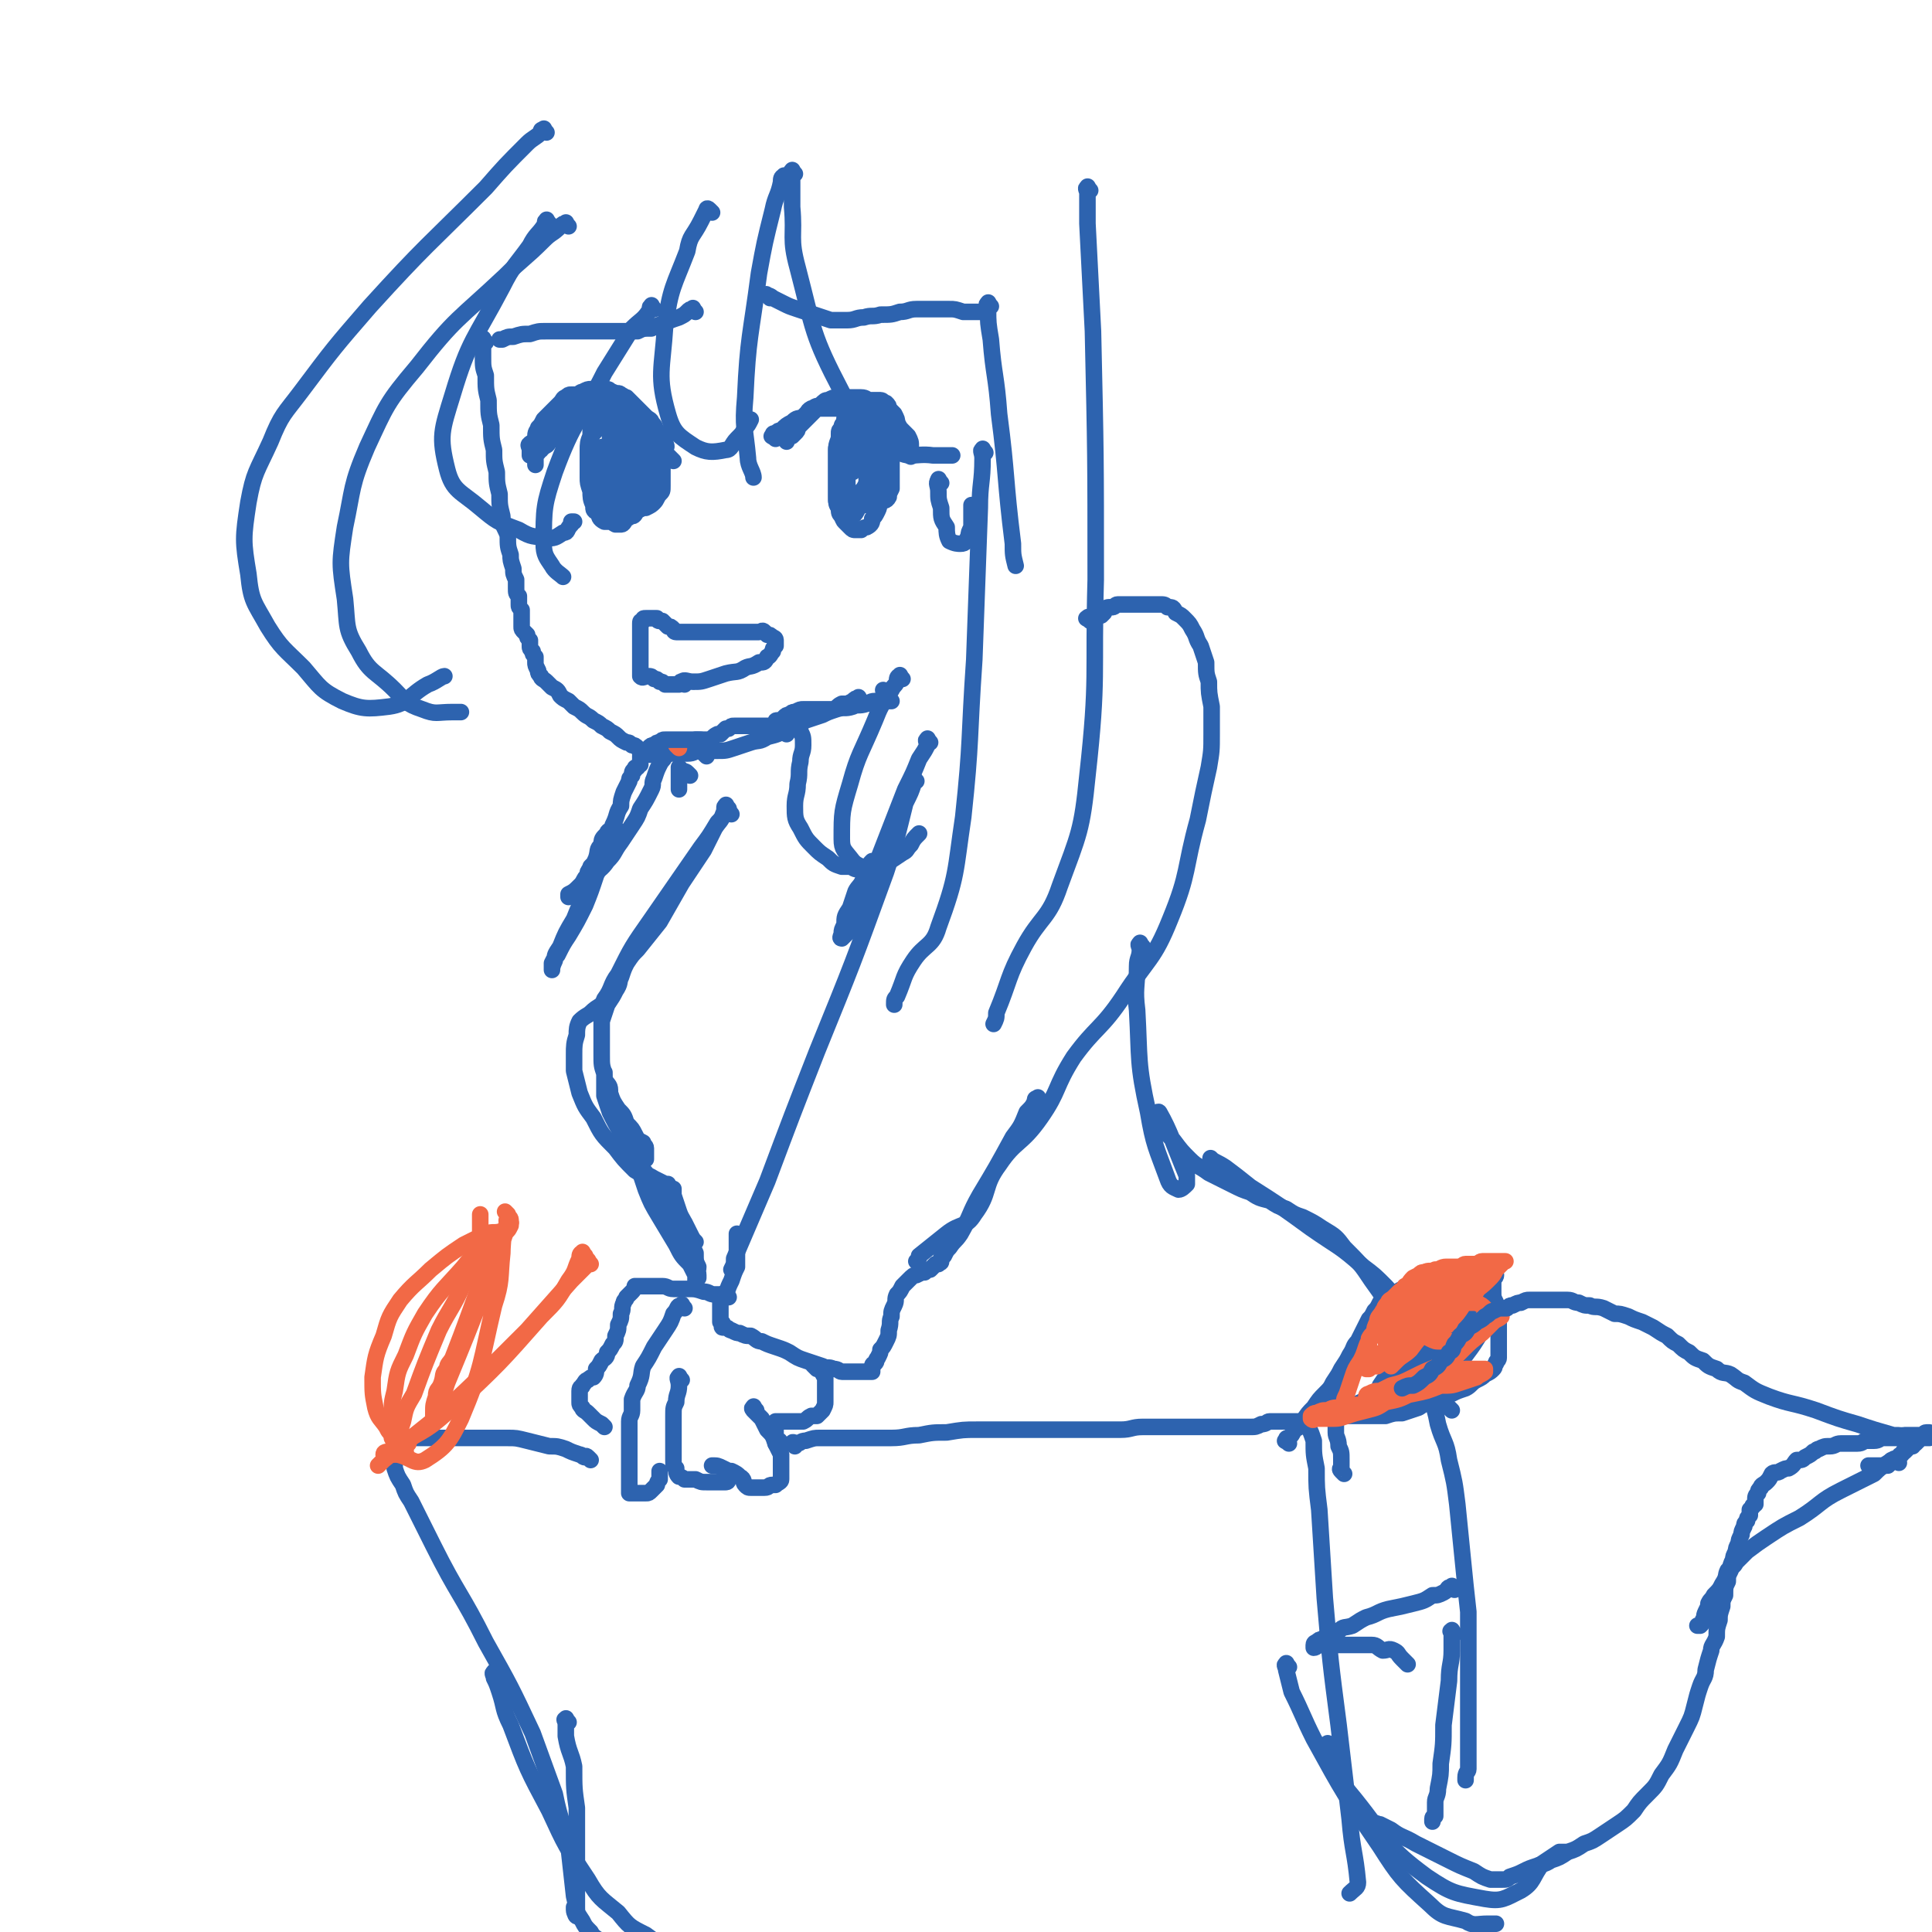 <svg viewBox='0 0 700 700' version='1.1' xmlns='http://www.w3.org/2000/svg' xmlns:xlink='http://www.w3.org/1999/xlink'><g fill='none' stroke='#2D63AF' stroke-width='6' stroke-linecap='round' stroke-linejoin='round'><path d='M244,167c-1,-1 -1,-1 -1,-1 -1,-1 -1,-1 -1,-1 -1,-1 -1,-1 -2,-3 -1,-2 -1,-1 -3,-3 -3,-3 -3,-3 -5,-5 -2,-2 -2,-2 -4,-4 -2,-1 -2,-1 -4,-3 -1,-1 0,-1 -2,-2 0,0 0,-1 -2,-1 0,0 -1,0 -2,0 -1,0 -1,0 -2,0 -1,0 -1,-1 -2,-1 0,0 -1,0 -1,0 -1,0 -1,0 -1,0 -1,0 -1,0 -1,0 -1,0 -1,0 -2,0 -1,0 -1,0 -2,0 -1,0 -1,0 -2,1 -1,0 -1,1 -2,2 -1,1 -1,1 -2,2 -1,1 -1,1 -2,2 -1,1 -1,1 -2,2 -1,2 -1,2 -2,3 0,1 -1,1 -1,3 0,1 0,1 0,2 0,1 0,1 -1,2 0,0 -1,0 -1,1 0,0 0,0 0,1 0,0 0,0 0,0 0,1 0,1 0,1 0,0 0,0 0,-1 0,0 0,0 0,-1 0,-1 -1,-2 0,-2 0,-1 1,0 2,0 0,0 0,-2 0,-1 0,0 0,1 0,2 0,1 0,1 0,2 0,1 0,1 0,2 0,0 0,0 0,1 0,0 0,0 0,1 0,0 0,1 0,0 0,0 0,0 0,-1 0,-1 0,-1 0,-1 0,-1 0,-1 1,-2 0,-1 0,-1 2,-2 1,-1 1,0 2,-2 2,-1 2,-1 3,-3 2,-1 2,-1 3,-3 2,-1 2,-1 3,-3 2,-1 2,-1 3,-2 2,-1 2,-1 3,-2 2,0 2,0 3,0 2,0 2,0 3,0 2,0 2,0 3,0 1,0 1,0 3,1 1,0 1,0 2,1 1,1 1,1 2,2 2,1 2,0 3,2 2,1 1,1 3,2 1,1 1,1 2,3 0,1 0,1 1,2 0,0 0,0 1,1 0,0 0,0 1,1 0,0 0,1 0,0 1,0 0,-1 0,-2 -1,-1 -1,0 -1,-1 -1,-1 -1,-2 -2,-3 -1,-1 0,-1 -2,-3 0,-1 -1,-1 -2,-2 -1,-1 -1,-1 -3,-3 -1,-1 -1,-1 -2,-2 -1,-1 -1,-1 -2,-2 -1,0 0,0 -2,-1 -1,-1 -1,0 -3,-1 -1,0 -1,-1 -2,-1 -1,0 -1,0 -2,0 -1,0 -1,0 -2,0 -1,0 -1,0 -2,0 -1,0 -1,0 -3,1 -1,0 -1,1 -3,2 -1,1 -1,2 -2,3 -1,2 -1,2 -2,3 -1,2 -1,2 -2,3 -1,2 0,2 -2,3 0,1 -1,1 -2,3 0,1 0,1 -1,2 0,0 -1,0 -1,1 0,0 0,0 0,1 0,0 0,-1 -1,-1 '/><path d='M252,113c-1,-1 -1,-2 -1,-1 -1,0 -1,0 -2,1 -1,1 -1,1 -3,2 -3,1 -3,1 -5,2 -3,1 -3,1 -5,2 -3,0 -3,0 -5,1 -2,0 -2,0 -4,0 -3,0 -3,0 -5,0 -3,0 -3,0 -6,0 -2,0 -2,0 -5,0 -2,0 -2,0 -4,0 -2,0 -2,0 -4,0 -3,0 -3,0 -5,0 -3,0 -3,0 -6,1 -3,0 -3,0 -6,1 -2,0 -2,0 -4,1 -1,0 -1,0 -1,0 '/><path d='M228,155c-1,-1 -1,-2 -1,-1 -1,0 -1,1 -1,2 0,1 -1,1 -1,3 0,3 0,3 0,6 0,3 0,3 0,7 0,3 0,3 1,6 0,2 0,2 1,4 0,2 0,2 1,3 0,0 0,0 1,0 0,0 0,-1 1,-2 0,-1 0,-1 1,-3 0,-2 0,-2 1,-4 0,-3 0,-3 0,-5 0,-3 0,-3 -1,-5 0,-2 -1,-2 -1,-4 0,-2 0,-2 0,-4 0,-1 0,-1 -1,-2 -1,-1 -1,-1 -1,-1 -1,-1 -1,0 -2,0 -1,0 -1,0 -2,1 0,0 0,1 -1,2 -1,1 -1,1 -1,2 -1,2 -1,2 -1,5 0,3 0,3 0,6 0,2 0,2 0,5 0,3 0,3 0,6 0,2 0,2 0,5 0,1 0,2 2,3 0,0 1,0 2,0 1,0 1,-1 2,-2 2,-1 1,-1 3,-3 1,-1 1,-1 2,-3 0,-2 0,-2 1,-4 0,-3 0,-3 0,-5 0,-3 -1,-3 -1,-6 -1,-3 0,-3 -1,-6 -1,-2 -1,-2 -2,-4 0,-2 0,-2 -2,-4 0,0 -1,0 -2,0 -1,0 -1,0 -2,1 -1,1 0,1 -1,2 -1,2 -1,2 -1,4 0,2 0,2 0,5 0,2 0,2 0,5 0,3 0,3 0,6 0,2 0,3 1,5 0,2 0,2 2,3 1,2 1,2 2,3 1,0 2,0 3,0 1,0 1,-1 2,-2 1,-1 1,-1 2,-3 0,-1 0,-1 1,-3 0,-2 0,-2 1,-4 0,-2 0,-2 0,-4 0,-2 0,-2 0,-4 0,-2 0,-2 0,-4 0,-1 0,-1 0,-3 0,-1 0,-1 0,-2 0,-1 0,-1 0,-1 0,-1 0,-1 0,-1 0,1 0,1 1,2 0,1 0,1 1,2 0,1 0,1 1,2 0,1 0,1 1,2 0,2 0,2 1,3 0,2 0,2 0,3 0,2 0,2 0,3 0,2 0,2 0,3 0,2 0,2 -1,3 -1,1 -1,2 -2,3 -1,1 -1,1 -3,2 -1,0 -1,0 -3,1 -1,0 -1,0 -3,0 -1,0 -1,0 -2,0 -1,0 -1,0 -1,0 -1,0 -1,-1 -1,-1 -1,-1 -1,-1 -1,-3 -1,-1 -1,-1 -1,-3 0,-1 0,-1 0,-3 0,-1 0,-1 0,-3 0,-2 0,-2 0,-4 0,-2 0,-2 0,-4 0,-2 0,-2 0,-4 0,-2 0,-2 0,-4 0,-1 0,-1 0,-2 0,-2 0,-2 0,-3 0,-1 0,-1 0,-2 0,-1 -1,-1 -1,-1 -1,-1 -1,0 -1,0 -1,0 -1,0 -2,1 0,0 0,0 -1,0 -1,2 -1,2 -2,3 0,2 -1,2 -1,4 0,2 0,2 0,4 0,2 0,2 0,4 0,2 0,2 0,4 0,2 0,2 1,3 0,2 0,2 1,3 0,1 1,1 2,2 1,0 1,0 2,1 1,0 1,0 2,0 0,0 0,-1 1,-2 0,-1 0,-1 1,-3 0,-1 0,-1 0,-3 0,-3 0,-3 0,-5 0,-3 0,-3 0,-5 0,-2 0,-2 -1,-4 0,-2 0,-2 -1,-4 -1,-1 -1,-2 -1,-1 -1,0 -1,1 -2,2 0,1 -1,0 -1,1 -2,3 -2,3 -4,5 -1,2 -1,3 -1,5 0,2 0,2 0,5 0,2 0,2 0,5 0,2 0,2 1,5 0,2 0,3 1,5 0,2 0,2 2,3 1,1 1,1 2,2 1,0 2,0 3,-1 1,-1 1,-1 2,-3 2,-1 2,-1 3,-3 0,-2 0,-2 1,-4 0,-2 0,-2 0,-4 0,-2 0,-2 0,-5 0,-2 0,-2 0,-4 0,-2 -1,-2 -2,-3 0,0 -1,0 -2,0 -1,0 -1,0 -2,0 -1,1 -1,1 -2,2 -1,2 -1,2 -3,4 -1,2 -1,2 -2,4 0,2 0,2 0,5 0,2 0,2 1,5 0,2 0,2 1,5 0,1 0,2 2,3 1,0 1,0 2,0 2,0 2,-1 3,-2 2,-1 2,-1 3,-3 2,-1 2,-1 3,-3 1,-3 0,-3 1,-5 0,-3 0,-3 0,-5 0,-2 0,-2 0,-4 0,-1 0,-1 -1,-2 -1,0 -1,0 -2,0 -1,0 -1,0 -2,1 -1,0 -1,0 -1,2 0,1 0,1 0,2 0,2 0,2 0,3 0,2 0,2 0,3 0,1 0,1 0,2 0,0 1,0 1,0 0,0 0,-1 0,-2 0,-1 0,-1 0,-3 0,-1 0,-2 -1,-3 -1,-2 -1,-2 -3,-4 -2,-2 -2,-2 -4,-4 0,0 0,0 0,0 '/><path d='M176,124c-1,-1 -1,-2 -1,-1 -1,0 0,1 0,2 0,2 0,2 0,4 0,4 0,4 1,7 0,5 0,5 1,9 0,5 0,5 1,9 0,5 0,5 1,9 0,4 0,4 1,8 0,4 0,4 1,8 0,4 0,4 1,8 0,4 1,4 2,7 0,4 0,4 1,7 0,2 0,2 1,5 0,2 0,2 1,4 0,2 0,2 0,3 0,2 0,2 1,3 0,1 0,1 0,3 0,1 0,1 1,2 0,1 0,1 0,2 0,1 0,1 0,2 0,1 0,1 0,2 0,1 0,1 1,2 0,0 0,0 1,1 0,1 0,1 1,2 0,1 0,1 0,2 0,1 0,1 1,2 0,1 0,1 1,2 0,1 0,1 0,2 0,1 0,1 1,3 0,1 0,1 1,2 0,1 1,1 2,2 1,1 1,1 2,2 2,1 2,1 3,3 1,1 1,1 3,2 1,1 1,1 2,2 2,1 2,1 3,2 2,2 2,1 4,3 2,1 2,1 3,2 2,1 2,1 3,2 2,1 2,1 3,2 1,1 1,1 3,2 1,0 1,0 2,1 1,0 1,0 2,1 0,0 0,0 1,1 0,0 0,0 1,0 0,0 0,0 0,0 1,0 1,0 2,1 0,0 0,0 0,0 1,1 1,0 2,0 0,0 0,0 1,0 1,0 1,0 2,0 1,0 1,0 2,0 1,0 1,0 3,0 2,0 2,0 4,0 3,0 2,-1 5,-1 3,0 3,0 6,0 3,0 3,0 6,-1 3,-1 3,-1 6,-2 3,-1 3,0 6,-2 4,-1 4,-1 7,-3 4,-1 3,-1 7,-3 3,-1 3,-1 6,-2 2,-1 2,-1 5,-2 3,-1 3,0 6,-1 2,-1 2,0 5,-1 1,0 1,-1 3,-1 2,0 2,0 3,0 1,0 2,0 3,0 0,0 -1,-1 -2,-2 0,-1 0,-1 -1,-2 0,0 0,0 0,0 '/><path d='M248,248c-1,-1 -2,-1 -1,-1 1,-1 2,0 4,0 3,0 3,0 6,-1 3,-1 3,-1 6,-2 4,-1 4,0 7,-2 2,-1 2,0 5,-2 2,0 2,0 3,-2 1,0 1,-1 2,-2 0,-1 0,-1 1,-2 0,-1 0,-1 0,-1 0,-1 0,-1 0,-1 0,-1 -1,-1 -1,-1 -1,-1 -1,-1 -2,-1 -1,-1 -1,-1 -1,-1 -1,-1 -1,0 -2,0 -1,0 -1,0 -1,0 -1,0 -1,0 -2,0 -1,0 -1,0 -2,0 -1,0 -1,0 -2,0 -1,0 -1,0 -3,0 -1,0 -1,0 -2,0 -1,0 -1,0 -3,0 -1,0 -1,0 -2,0 -1,0 -1,0 -3,0 -1,0 -1,0 -2,0 -1,0 -1,0 -2,0 -1,0 -1,0 -1,0 -1,0 -1,0 -1,0 -1,0 -1,0 -2,0 -1,0 -1,0 -1,0 -1,0 -1,0 -1,0 -1,0 -1,-1 -1,-1 -1,-1 -1,-1 -2,-1 -1,-1 -1,-1 -1,-1 -1,-1 -1,-1 -1,-1 -1,0 -1,0 -1,0 -1,0 -1,-1 -1,-1 -1,0 -1,0 -1,0 -1,0 -1,0 -1,0 -1,0 -1,0 -1,0 -1,0 -1,0 -1,0 -1,0 -1,0 -1,1 -1,0 -1,0 -1,1 0,0 0,0 0,1 0,1 0,1 0,2 0,1 0,1 0,2 0,2 0,2 0,3 0,1 0,1 0,3 0,1 0,1 0,2 0,1 0,1 0,2 0,0 0,0 0,1 0,0 0,0 0,1 0,0 0,0 0,1 0,0 0,0 0,1 0,0 0,0 0,0 1,1 1,0 3,0 1,0 1,0 2,1 1,0 1,0 2,1 1,0 1,0 2,1 1,0 1,0 2,0 1,0 1,0 3,0 0,0 0,0 0,0 '/><path d='M281,159c-1,-1 -2,-1 -1,-1 0,-1 0,-1 1,-1 1,-1 1,-1 2,-1 2,-2 2,-2 4,-3 2,-2 2,-1 4,-2 2,-1 1,-2 3,-3 1,0 2,0 3,0 2,0 2,0 3,0 2,0 2,0 3,0 2,0 2,0 4,0 2,0 2,0 3,0 2,0 2,0 3,1 2,0 2,0 3,1 2,0 2,0 3,1 2,0 2,1 3,2 1,1 1,1 2,2 0,1 0,1 1,2 0,0 0,0 1,1 0,0 0,0 1,1 0,0 0,0 1,0 0,0 0,0 0,0 1,0 0,-1 0,-1 -1,-1 -1,-1 -1,-1 -1,-1 -1,-1 -1,-2 -1,-1 -1,-1 -2,-2 -1,-1 -1,-1 -2,-2 -1,-1 -1,-1 -2,-2 -1,-1 0,-1 -2,-2 -1,-1 -1,-1 -3,-2 -1,0 -1,-1 -3,-1 -1,0 -1,0 -3,0 -1,0 -1,0 -3,0 -1,0 -1,0 -3,0 -1,0 -1,0 -3,1 -1,0 -1,0 -3,2 -1,0 -1,1 -2,2 -1,1 -1,1 -2,2 -1,1 -1,1 -2,2 -1,1 -1,1 -2,2 0,1 0,1 -1,2 0,0 0,0 -1,1 -1,0 -1,0 -1,0 -1,0 -1,0 -1,1 0,0 0,1 0,1 0,-1 0,-1 0,-2 0,-1 0,-1 0,-1 0,-1 0,-1 1,-1 1,-1 1,-1 2,-2 1,-1 1,-1 2,-2 1,-1 1,-1 2,-2 1,-1 1,-1 2,-2 1,0 1,-1 3,-1 0,0 1,0 2,0 1,0 1,0 2,0 2,0 2,-1 3,-1 1,0 1,0 3,0 1,0 1,0 2,0 1,0 1,0 2,0 2,0 2,0 3,0 1,0 1,0 2,0 1,0 1,0 2,1 1,0 1,1 2,2 1,1 1,1 2,2 1,1 1,1 2,2 1,1 1,0 2,2 0,1 0,1 1,2 0,2 0,2 0,3 0,1 0,2 1,3 0,0 0,0 1,1 0,0 0,0 1,1 0,0 0,1 0,0 1,0 0,0 0,-1 0,-1 0,-1 0,-1 0,-1 0,-1 0,-1 0,-2 0,-2 -1,-4 -1,-1 -1,-1 -2,-2 -1,-1 -1,-1 -2,-3 0,-1 0,-1 -1,-3 -1,-1 -1,-1 -2,-2 0,-1 0,-1 -1,-2 -1,0 -1,-1 -2,-1 0,0 -1,0 -1,0 -1,0 -1,0 -1,0 -1,0 -1,0 -2,0 -1,0 -1,0 -1,0 -1,0 -1,0 -2,0 -1,0 -1,0 -2,0 0,0 0,0 -1,1 -1,0 -1,1 -1,2 -1,1 -1,1 -1,2 -1,1 -1,1 -1,3 -1,1 -1,1 -1,3 0,2 0,2 0,4 0,2 -1,2 -1,4 0,2 0,2 0,4 0,2 0,2 0,4 0,2 0,2 0,3 0,2 0,2 1,3 0,1 0,1 1,2 1,1 1,2 3,3 1,0 1,0 2,0 2,0 2,0 3,0 1,0 1,0 3,0 1,0 1,0 2,-1 1,-1 2,0 3,-2 0,-1 0,-1 1,-3 0,-1 0,-1 0,-3 0,-1 0,-1 0,-3 0,-1 0,-1 0,-3 0,-1 0,-1 0,-3 0,-2 0,-2 0,-4 0,-1 -1,-1 -1,-2 -1,-1 -1,-1 -1,-3 -1,-1 -1,-1 -2,-2 -1,-1 0,-1 -1,-2 -1,-1 -1,-1 -1,-1 -1,-1 -1,-1 -1,-1 -1,0 -1,0 -2,0 -1,0 -1,0 -2,0 -1,0 -1,0 -2,1 -1,1 -1,1 -2,2 0,2 0,2 -1,3 -1,2 -1,2 -1,4 -1,3 -1,3 -1,5 0,2 0,2 0,4 0,2 0,2 0,4 0,2 0,2 0,3 0,1 0,2 0,3 1,1 1,1 3,3 0,0 1,0 2,1 1,0 1,0 2,0 1,0 1,-1 2,-2 2,-1 2,-1 3,-3 1,-3 0,-3 1,-6 0,-3 0,-3 0,-6 0,-3 0,-3 0,-6 0,-3 0,-3 0,-5 0,-2 0,-2 -1,-4 -1,-1 -1,-1 -2,-2 -1,0 -1,0 -3,0 -1,0 -1,1 -3,2 -1,1 -2,1 -3,2 -1,2 -1,3 -2,5 0,2 -1,2 -1,5 0,3 0,3 0,6 0,3 0,3 0,6 0,3 0,3 0,6 0,1 0,2 1,3 0,2 0,2 1,3 0,1 1,1 2,1 1,0 1,0 2,-1 1,-1 1,-1 2,-3 1,-2 1,-2 2,-4 0,-3 0,-3 1,-5 0,-3 0,-3 0,-5 0,-3 0,-3 0,-5 0,-2 0,-2 0,-4 0,-2 0,-2 -1,-4 0,0 -1,0 -1,0 -1,0 -1,1 -2,2 0,1 -1,1 -1,2 -1,2 -1,2 -1,4 -1,2 -1,2 -1,4 0,2 0,2 0,4 0,2 0,2 0,3 0,1 0,2 1,3 0,0 1,0 2,0 1,0 1,0 2,-1 1,-1 1,-1 2,-3 1,-2 1,-2 2,-4 0,-2 0,-2 1,-4 0,-2 0,-2 0,-4 0,-1 -1,-1 -1,-1 -1,-1 -1,0 -1,0 -1,1 -1,1 -1,2 0,1 -1,0 -1,2 0,1 0,1 0,3 0,2 0,2 1,3 0,1 0,2 1,2 1,1 1,1 2,1 2,0 2,0 3,-1 0,-1 0,-2 0,-3 0,-3 0,-3 -1,-6 0,-2 -1,-2 -1,-4 0,-1 0,-1 0,-1 '/><path d='M318,157c-1,-1 -2,-2 -1,-1 0,1 1,1 2,3 0,2 0,2 1,3 0,2 0,2 0,4 0,2 0,2 0,4 0,2 0,2 0,4 0,2 0,2 0,3 0,2 -1,2 -1,4 -1,2 0,2 -1,4 -1,2 -1,2 -2,3 0,1 0,2 -2,3 0,0 -1,0 -2,1 -1,0 -1,0 -2,0 -1,0 -1,0 -2,-1 -1,-1 -1,-1 -2,-2 -1,-1 0,-1 -1,-3 -1,-1 -1,-1 -1,-3 -1,-1 -1,-1 -1,-3 0,-1 0,-1 0,-3 0,-2 0,-2 0,-4 0,-1 0,-1 0,-3 0,-1 0,-1 0,-3 0,-2 0,-2 0,-4 0,-1 0,-1 1,-3 0,-1 0,-1 0,-3 0,-1 0,-1 1,-2 0,-1 0,-1 1,-2 0,0 0,-1 0,-1 0,-1 1,0 1,0 0,0 0,1 0,1 0,2 -1,2 -1,3 0,2 0,2 0,4 0,2 0,2 0,3 0,2 0,2 0,3 0,2 0,2 1,3 0,1 0,1 1,2 0,0 1,0 1,0 0,0 0,-1 0,-1 0,-2 0,-2 0,-3 0,-3 0,-3 -1,-6 0,-2 -1,-2 -1,-4 0,-1 0,-1 0,-1 '/><path d='M279,108c-1,-1 -2,-2 -1,-1 0,0 1,0 2,1 2,1 2,1 4,2 2,1 2,1 5,2 3,1 3,1 6,2 3,1 3,1 6,2 3,0 3,0 6,0 3,0 3,-1 6,-1 3,-1 3,0 6,-1 4,0 4,0 7,-1 3,0 3,-1 6,-1 3,0 3,0 6,0 3,0 3,0 6,0 2,0 2,0 5,1 2,0 2,0 4,0 2,0 2,0 3,0 1,0 1,0 1,0 '/><path d='M341,175c-1,-1 -1,-2 -1,-1 -1,1 0,2 0,4 0,3 0,3 1,6 0,4 0,4 2,7 0,2 0,3 1,5 2,1 3,1 4,1 2,0 2,-1 3,-3 0,-1 0,-1 1,-3 0,-2 0,-2 0,-4 0,-2 0,-2 0,-4 0,0 0,0 0,0 '/><path d='M258,77c-1,-1 -1,-1 -1,-1 -1,-1 -1,0 -1,0 -1,2 -1,2 -2,4 -3,6 -4,5 -5,11 -5,13 -6,13 -8,27 -1,16 -3,18 1,32 2,7 4,8 10,12 4,2 6,2 11,1 2,0 2,-2 4,-4 2,-2 2,-2 3,-4 1,-1 1,-1 2,-3 0,0 0,0 0,0 '/><path d='M285,65c-1,-1 -1,-2 -1,-1 -1,0 -1,1 -1,2 -1,5 -2,5 -3,10 -3,12 -3,12 -5,23 -3,23 -4,23 -5,45 -1,11 0,11 1,22 0,3 2,5 2,7 '/><path d='M288,63c-1,-1 -1,-2 -1,-1 -1,0 0,1 0,2 0,5 0,5 0,11 1,11 -1,11 2,22 6,23 5,24 16,45 6,12 7,13 18,20 6,5 8,2 15,3 3,0 6,0 7,0 '/><path d='M359,111c-1,-1 -1,-2 -1,-1 -1,0 0,1 0,2 0,5 0,5 1,11 1,13 2,13 3,27 3,23 2,23 5,47 0,4 0,4 1,8 '/><path d='M395,69c-1,-1 -1,-2 -1,-1 -1,0 0,1 0,2 0,6 0,6 0,11 1,19 1,19 2,39 1,45 1,45 1,90 -1,35 1,35 -3,71 -2,20 -3,21 -10,40 -4,12 -7,11 -13,22 -6,11 -5,12 -10,24 0,2 0,2 -1,4 '/><path d='M357,164c-1,-1 -1,-2 -1,-1 -1,0 0,1 0,3 0,9 -1,9 -1,18 -1,28 -1,28 -2,55 -2,29 -1,29 -4,57 -3,20 -2,21 -9,40 -2,7 -5,6 -9,12 -4,6 -3,6 -6,13 -1,1 -1,1 -1,3 '/><path d='M198,48c-1,-1 -1,-2 -1,-1 -1,0 -1,0 -1,1 -2,2 -3,2 -5,4 -8,8 -8,8 -15,16 -21,21 -22,21 -42,43 -13,15 -13,15 -25,31 -6,8 -7,8 -11,18 -5,11 -6,11 -8,22 -2,13 -2,14 0,26 1,10 2,10 7,19 5,8 6,8 13,15 6,7 6,8 14,12 7,3 9,3 17,2 7,-1 7,-4 14,-8 3,-1 5,-3 6,-3 '/><path d='M206,82c-1,-1 -1,-2 -1,-1 -1,0 -1,0 -2,1 -3,3 -3,2 -6,5 -7,7 -8,7 -14,13 -17,16 -18,15 -32,33 -11,13 -11,14 -18,29 -6,14 -5,15 -8,29 -2,13 -2,13 0,26 1,10 0,11 5,19 4,8 6,7 13,14 4,4 4,5 10,7 5,2 5,1 11,1 1,0 1,0 3,0 0,0 0,0 0,0 '/><path d='M199,81c-1,-1 -1,-2 -1,-1 -1,0 0,1 -1,2 -2,3 -3,3 -5,7 -5,7 -6,7 -10,15 -10,19 -12,19 -18,39 -4,13 -5,15 -2,27 2,8 5,8 12,14 6,5 6,5 14,8 5,3 5,2 10,3 3,0 3,0 6,-2 2,0 1,-1 3,-3 0,0 0,0 0,-1 1,0 1,0 1,0 '/><path d='M237,112c-1,-1 -1,-2 -1,-1 -1,0 0,1 -1,2 -2,3 -3,3 -6,6 -5,8 -5,8 -10,16 -9,18 -11,17 -18,36 -4,12 -4,13 -4,26 0,4 1,5 3,8 1,2 3,3 4,4 '/><path d='M395,225c-1,-1 -2,-1 -1,-1 0,-1 1,0 2,0 0,0 0,-1 1,-1 0,0 0,0 1,0 0,0 0,0 1,0 0,0 0,0 1,-1 0,-1 -1,-1 0,-1 1,-1 1,-1 3,-1 1,0 1,-1 2,-1 2,0 2,0 3,0 2,0 2,0 3,0 2,0 2,0 3,0 2,0 2,0 3,0 2,0 2,0 3,0 2,0 2,0 3,1 2,0 2,0 3,2 2,1 2,1 3,2 2,2 2,2 3,4 2,3 1,3 3,6 1,3 1,3 2,6 0,4 0,4 1,7 0,4 0,4 1,9 0,5 0,5 0,10 0,6 0,6 -1,12 -2,9 -2,9 -4,19 -5,18 -3,19 -10,36 -6,15 -8,14 -17,28 -8,12 -10,11 -18,22 -7,11 -5,12 -12,22 -7,10 -9,8 -15,17 -6,8 -3,10 -9,18 -3,5 -5,3 -10,7 -5,4 -5,4 -10,8 0,1 0,1 -1,2 '/><path d='M332,283c-1,-1 -1,-2 -1,-1 -1,0 0,1 0,2 -1,3 -1,3 -3,7 -3,12 -3,13 -7,25 -12,33 -12,33 -25,65 -9,23 -9,23 -18,47 -6,14 -6,14 -12,28 0,2 0,2 -1,4 '/><path d='M377,399c-1,-1 -1,-2 -1,-1 -1,0 -1,0 -1,1 -1,2 -1,2 -3,4 -2,5 -2,5 -5,9 -6,11 -6,11 -12,21 -4,7 -3,7 -7,14 -2,3 -2,2 -4,5 -1,1 -1,1 -2,3 0,0 -1,0 -1,1 0,0 0,0 0,1 0,0 0,0 0,0 0,1 -1,0 -1,1 -1,0 0,0 -1,0 -1,1 -1,1 -2,2 0,0 -1,0 -2,1 -1,0 -1,0 -3,1 -1,0 -1,0 -3,2 -1,1 -1,1 -2,2 -1,2 -1,2 -2,3 -1,2 0,2 -1,4 -1,2 -1,2 -1,4 -1,2 0,2 -1,5 0,2 0,2 -1,4 -1,2 -1,2 -2,3 0,1 0,1 -1,3 -1,1 0,1 -1,2 0,0 -1,0 -1,1 0,0 0,0 0,1 0,0 0,1 0,1 0,0 -1,0 -1,0 -1,0 -1,0 -1,0 -1,0 -1,0 -2,0 -1,0 -1,0 -2,0 -1,0 -1,0 -1,0 -2,0 -2,0 -4,0 -1,0 -1,-1 -3,-1 -2,-1 -2,0 -4,-1 -3,-1 -3,-1 -6,-2 -3,-1 -3,-1 -6,-3 -2,-1 -2,-1 -5,-2 -3,-1 -3,-1 -5,-2 -2,0 -2,-1 -4,-2 -2,0 -2,0 -4,-1 -1,0 -1,0 -3,-1 -1,0 -1,-1 -2,-1 0,0 -1,0 -1,0 -1,0 0,-1 0,-1 0,-1 -1,-1 -1,-1 0,-1 0,-1 0,-1 0,-1 0,-1 0,-3 0,-1 0,-1 0,-3 0,-2 1,-1 2,-3 1,-3 1,-3 2,-5 1,-3 1,-3 2,-5 0,-3 0,-3 0,-6 0,-3 0,-3 0,-5 0,-1 0,-1 0,-1 '/><path d='M264,470c-1,-1 -1,-1 -1,-1 -1,-1 -1,0 -1,0 -1,0 -1,0 -3,0 -2,0 -2,-1 -4,-1 -3,-1 -3,-1 -6,-1 -2,0 -2,0 -5,0 -2,0 -2,-1 -4,-1 -1,0 -1,0 -3,0 -1,0 -1,0 -2,0 -1,0 -1,0 -1,0 -1,0 -1,0 -2,0 -1,0 -1,0 -2,0 0,0 0,1 -1,2 -1,1 -1,1 -2,2 0,1 -1,1 -1,2 -1,2 0,2 -1,4 0,2 0,2 -1,4 0,2 0,2 -1,4 0,2 0,2 -1,3 -1,2 -1,2 -2,3 0,2 -1,2 -2,3 -1,2 -1,2 -2,3 0,1 0,2 -1,3 -1,0 -1,0 -2,1 -1,0 -1,1 -2,2 0,1 -1,0 -1,2 0,1 0,1 0,2 0,1 0,1 0,2 0,1 0,1 1,2 0,1 1,1 2,2 1,1 1,1 2,2 1,1 1,1 3,2 0,0 0,0 1,1 0,0 0,0 0,0 '/><path d='M248,474c-1,-1 -1,-2 -1,-1 -2,0 -1,1 -3,3 -1,3 -1,3 -3,6 -2,3 -2,3 -4,6 -2,4 -2,4 -4,7 -1,3 0,3 -2,7 0,2 -1,2 -2,5 0,2 0,2 0,4 0,2 -1,2 -1,4 0,2 0,2 0,3 0,2 0,2 0,3 0,2 0,2 0,4 0,2 0,2 0,4 0,2 0,2 0,4 0,2 0,2 0,3 0,1 0,1 0,3 0,0 0,0 0,1 0,0 0,1 0,1 0,0 1,0 2,0 1,0 1,0 2,0 1,0 1,0 2,0 1,0 1,0 2,-1 1,-1 1,-1 2,-2 0,0 0,-1 1,-2 0,0 0,-1 0,-2 0,-1 0,-1 0,-1 '/><path d='M247,500c-1,-1 -1,-2 -1,-1 -1,0 0,1 0,3 0,3 -1,3 -1,6 -1,2 -1,2 -1,5 0,3 0,3 0,7 0,2 0,2 0,5 0,2 0,2 0,4 0,2 0,2 1,3 0,1 0,2 1,3 0,0 1,0 2,1 2,0 2,0 4,0 2,1 2,1 4,1 2,0 2,0 4,0 2,0 2,0 3,0 1,0 1,-1 1,-2 0,0 0,-1 0,-2 0,0 0,0 0,0 '/><path d='M296,496c-1,-1 -2,-2 -1,-1 0,0 1,0 2,1 1,1 1,2 2,3 0,2 0,2 0,3 0,2 0,2 0,3 0,2 0,2 0,3 0,1 0,1 -1,3 -1,1 -1,1 -2,2 -1,0 -1,0 -2,0 -2,1 -1,1 -3,2 -1,0 -1,0 -3,0 -1,0 -1,0 -2,0 -1,0 -1,0 -2,0 -1,0 -1,0 -1,0 -1,0 -1,0 -1,0 -1,0 -1,0 -1,0 0,0 0,1 0,1 0,1 0,1 0,2 0,0 0,0 0,1 0,1 0,1 0,2 0,0 0,0 1,1 0,0 1,0 0,0 0,1 -1,1 -1,1 '/><path d='M274,511c-1,-1 -1,-2 -1,-1 -1,0 0,1 0,1 2,2 2,2 3,3 1,2 1,2 2,4 2,2 2,2 3,5 1,2 1,2 2,4 0,2 0,2 0,3 0,2 0,2 0,3 0,1 0,2 0,3 0,1 -1,1 -2,2 0,0 -1,0 -1,0 -2,0 -1,1 -3,1 -1,0 -1,0 -3,0 -1,0 -1,0 -2,0 -1,0 -1,0 -2,-1 -1,-1 0,-2 -2,-3 -1,-1 -1,-1 -3,-2 -1,0 -1,0 -3,-1 -2,-1 -2,-1 -4,-1 0,0 0,0 0,0 '/><path d='M337,269c-1,-1 -1,-2 -1,-1 -1,0 0,1 0,2 -1,2 -1,2 -3,5 -2,5 -2,5 -5,11 -7,18 -7,18 -14,36 -4,8 -3,8 -7,16 -1,1 -2,2 -2,2 -1,0 0,-1 0,-2 0,-1 0,-1 1,-3 0,-3 0,-3 2,-6 1,-3 1,-3 2,-6 1,-2 2,-2 3,-5 1,-2 1,-2 2,-4 0,-1 0,-1 1,-2 0,0 0,0 0,0 '/><path d='M265,295c-1,-1 -1,-1 -1,-1 -1,-1 -1,0 -1,0 -1,2 -1,2 -3,4 -3,5 -3,5 -6,9 -9,13 -9,13 -18,26 -7,10 -7,10 -12,20 -3,4 -2,5 -5,9 -1,3 -2,2 -5,5 -1,1 -2,1 -4,3 -1,2 -1,3 -1,5 -1,3 -1,4 -1,7 0,3 0,3 0,6 1,4 1,4 2,8 2,5 2,5 5,9 3,6 3,6 8,11 3,4 3,4 7,8 3,2 4,1 7,3 2,1 2,1 4,2 1,0 1,0 1,0 '/><path d='M312,254c-1,-1 -1,-2 -1,-1 -1,0 -1,0 -2,1 0,0 0,0 -2,1 -1,0 -1,0 -2,0 -2,1 -1,1 -3,2 -1,0 -1,0 -2,0 -1,0 -1,0 -2,0 -2,0 -2,0 -4,0 -1,0 -1,0 -3,0 -1,0 -1,0 -3,1 -1,0 -1,0 -2,1 -1,0 -1,0 -2,1 0,0 0,0 -1,1 -1,0 -1,0 -1,0 -1,0 -1,0 -1,1 -1,0 0,0 -1,1 -1,0 -1,0 -2,0 0,0 0,0 -1,0 -1,0 -1,0 -2,0 -1,0 -1,0 -1,0 -1,0 -1,0 -2,0 -2,0 -2,0 -3,0 0,0 0,0 -1,0 -1,0 -1,0 -2,0 -1,0 -1,0 -2,1 0,0 0,0 -1,0 -1,1 -1,1 -2,2 0,0 -1,0 -1,0 -2,1 -1,1 -3,2 -1,0 -1,0 -3,0 -1,0 -1,0 -2,0 -2,1 -1,1 -3,2 -1,0 0,0 -2,1 0,0 -1,0 -1,0 -2,0 -2,0 -3,1 -1,0 -1,1 -2,2 -1,2 -1,1 -2,3 -1,2 -1,2 -2,5 -1,2 0,2 -1,4 -2,4 -2,4 -4,7 -1,3 -1,3 -3,6 -2,3 -2,3 -4,6 -3,4 -2,4 -5,7 -2,3 -3,3 -5,5 -2,2 -3,2 -5,4 -2,2 -2,2 -4,3 0,1 0,1 0,1 '/><path d='M327,246c-1,-1 -1,-2 -1,-1 -1,0 -1,1 -1,2 -1,2 -1,1 -2,3 -4,6 -4,6 -6,11 -5,12 -6,12 -9,23 -3,10 -3,10 -3,20 0,4 1,4 4,8 1,1 1,1 3,2 2,0 2,0 4,0 3,0 3,0 5,-1 3,-2 3,-2 6,-4 2,-1 1,-1 3,-3 1,-2 1,-2 3,-4 0,0 0,0 0,0 '/><path d='M250,281c-1,-1 -1,-1 -1,-1 -1,-1 -1,0 -1,0 -1,0 -1,-1 -1,-1 -1,-1 -1,-1 -1,-1 0,0 0,1 0,2 0,1 0,1 0,1 0,2 0,2 0,4 0,1 0,1 0,1 '/><path d='M288,524c-1,-1 -2,-1 -1,-1 0,-1 1,0 2,0 1,0 1,-1 3,-1 3,-1 3,-1 5,-1 4,0 4,0 8,0 4,0 4,0 9,0 4,0 4,0 9,0 5,0 5,-1 10,-1 5,-1 5,-1 10,-1 6,-1 6,-1 11,-1 5,0 5,0 11,0 5,0 5,0 10,0 5,0 5,0 11,0 5,0 5,0 10,0 5,0 5,0 10,0 4,0 4,-1 8,-1 4,0 4,0 7,0 4,0 4,0 7,0 4,0 4,0 7,0 3,0 3,0 7,0 3,0 3,0 6,0 2,0 2,0 5,0 2,0 2,0 4,-1 2,0 2,-1 3,-1 1,0 2,0 3,0 2,0 2,0 3,0 1,0 1,0 2,0 2,0 2,0 3,0 0,0 0,0 1,0 1,1 1,1 2,2 1,2 1,2 2,5 0,5 0,5 1,10 0,7 0,7 1,15 1,16 1,16 2,32 2,23 2,23 5,46 2,17 2,17 4,34 1,12 2,12 3,23 0,2 -1,2 -3,4 0,0 0,0 0,0 '/><path d='M482,633c-1,-1 -1,-2 -1,-1 -1,0 0,1 0,1 1,3 1,3 2,6 3,7 3,7 8,13 12,15 11,17 26,28 9,6 10,6 21,8 6,1 7,0 13,-3 5,-3 4,-5 8,-10 3,-2 3,-2 6,-4 1,0 1,0 2,0 0,0 0,0 0,0 '/><path d='M414,343c-1,-1 -1,-2 -1,-1 -1,0 0,1 0,2 0,3 -1,3 -1,6 0,8 -1,8 0,16 1,18 0,19 4,37 2,12 3,13 7,24 1,3 2,3 4,4 1,0 2,-1 3,-2 0,0 0,-1 0,-2 0,-1 0,-1 0,-1 -5,-12 -6,-16 -10,-23 -1,-1 0,3 2,5 1,3 1,3 3,5 3,4 3,4 6,7 3,3 3,2 7,5 4,2 4,2 8,4 4,2 4,2 7,3 3,2 3,2 7,3 3,2 3,2 6,3 3,2 3,2 6,3 4,2 4,2 7,4 5,3 5,3 8,7 6,6 6,6 10,12 8,11 7,11 14,22 5,9 5,10 10,19 2,3 2,3 4,5 1,1 1,1 1,1 '/><path d='M440,421c-1,-1 -2,-2 -1,-1 1,1 2,1 5,3 4,3 4,3 9,7 11,7 11,7 22,15 10,7 10,6 19,14 4,3 4,3 8,7 2,2 1,2 3,4 2,2 2,2 3,4 1,2 1,3 2,5 1,3 1,3 2,6 1,3 1,3 2,6 1,4 0,4 2,7 1,4 1,4 2,8 2,5 2,5 3,10 2,7 3,6 4,13 2,8 2,8 3,16 1,10 1,10 2,20 1,10 1,10 2,19 0,8 0,8 0,15 0,7 0,7 0,15 0,7 0,7 0,14 0,4 0,4 0,8 0,3 0,3 0,5 0,1 -1,1 -1,3 0,0 0,0 0,1 0,0 0,0 0,0 '/><path d='M527,592c-1,-1 -1,-2 -1,-1 -1,0 0,0 0,1 0,3 0,3 0,6 0,5 -1,5 -1,11 -1,8 -1,8 -2,16 0,7 0,7 -1,14 0,4 0,4 -1,9 0,3 -1,3 -1,5 0,1 0,1 0,3 0,1 0,1 0,2 0,0 -1,0 -1,1 0,0 0,0 0,1 '/><path d='M467,604c-1,-1 -1,-2 -1,-1 -1,0 0,1 0,2 1,4 1,4 2,8 4,8 4,9 8,17 11,20 11,20 24,39 7,11 8,12 18,21 5,5 6,4 13,6 3,2 4,1 8,1 1,0 3,0 3,0 '/><path d='M214,529c-1,-1 -1,-1 -1,-1 -1,-1 -1,0 -1,0 -1,0 -1,-1 -2,-1 -3,-1 -3,-1 -5,-2 -3,-1 -3,-1 -6,-1 -4,-1 -4,-1 -8,-2 -4,-1 -4,-1 -7,-1 -4,0 -4,0 -7,0 -3,0 -3,0 -6,0 -3,0 -3,0 -6,0 -2,0 -2,0 -5,0 -2,0 -2,0 -4,0 -2,0 -2,0 -4,0 -1,0 -1,0 -3,0 -1,0 -1,0 -2,0 0,0 0,0 -1,0 -1,0 -1,0 -1,0 -1,0 -1,0 -1,0 -1,0 -1,0 -1,0 0,0 0,1 0,1 0,1 0,1 0,2 0,2 0,2 0,4 0,2 0,2 0,4 1,3 1,3 3,6 1,3 1,3 3,6 4,8 4,8 8,16 9,18 10,17 19,35 9,16 9,16 17,33 4,11 4,11 8,22 2,10 3,10 5,19 1,9 1,9 2,18 1,4 1,5 1,7 0,1 -1,-1 -1,-2 0,0 0,-1 0,-1 '/><path d='M487,534c-1,-1 -1,-1 -1,-1 -1,-1 0,-1 0,-1 0,-1 0,-2 0,-3 0,-3 0,-3 -1,-5 0,-3 -1,-3 -1,-5 0,-2 0,-2 0,-4 0,-2 0,-2 0,-3 0,-2 0,-2 0,-4 0,-1 0,-1 0,-2 0,-1 0,-1 0,-2 0,-1 0,-1 0,-2 0,-1 0,-1 1,-3 0,-1 1,-1 2,-3 1,-1 1,-1 2,-3 1,-1 0,-1 2,-3 1,-2 1,-2 2,-4 1,-2 1,-2 3,-4 1,-1 2,-1 3,-3 2,-1 2,-1 3,-3 2,-1 1,-1 3,-3 1,-1 1,-1 3,-2 1,0 0,-1 2,-1 0,0 1,0 2,0 0,0 0,-1 1,-1 0,-1 1,-1 2,-1 0,0 0,0 1,0 0,0 0,0 0,0 1,0 0,1 0,1 '/><path d='M467,523c-1,-1 -2,-1 -1,-1 0,-1 0,-1 1,-1 1,-1 1,-1 2,-3 2,-1 2,-1 3,-3 2,-3 2,-3 4,-5 2,-3 2,-3 4,-5 2,-2 2,-2 3,-4 2,-3 2,-3 3,-5 2,-3 2,-3 3,-5 2,-3 1,-3 3,-5 1,-2 1,-2 2,-4 1,-2 1,-2 2,-4 1,-1 1,-1 2,-3 1,-1 1,-1 2,-3 1,-1 1,-1 2,-2 1,0 1,0 2,-1 1,-1 1,0 2,-1 1,0 1,-1 3,-1 1,-1 1,-1 2,-1 2,-1 2,-1 3,-1 2,-1 2,-1 4,-1 2,0 2,0 3,0 2,0 2,0 4,0 2,0 2,0 3,0 2,0 2,0 3,0 1,0 1,0 3,0 1,0 1,0 2,0 1,0 1,0 2,0 0,0 0,-1 1,-1 0,0 0,0 1,0 0,0 0,-1 1,-1 0,0 0,0 1,0 0,1 -1,1 -1,2 0,1 0,1 0,2 0,1 0,1 0,2 0,2 0,2 1,4 0,2 0,2 0,3 0,2 0,2 1,4 0,2 0,2 0,3 0,2 0,2 0,3 0,1 0,1 0,3 0,1 0,1 0,2 0,1 0,1 0,2 0,1 -1,1 -1,2 -1,1 0,1 -1,2 -1,1 -1,1 -3,2 -1,1 -1,1 -3,2 -2,1 -2,2 -4,3 -3,1 -3,1 -5,2 -3,1 -3,1 -6,2 -3,1 -3,1 -6,3 -3,1 -3,1 -6,2 -3,0 -3,0 -6,1 -3,0 -3,0 -6,0 -2,0 -2,0 -5,0 -2,0 -2,0 -4,0 -2,0 -2,0 -4,0 -1,0 -1,0 -3,0 -1,0 -1,0 -2,0 -1,0 -1,0 -2,0 -1,0 -1,0 -1,0 0,0 1,0 1,0 2,0 2,0 3,0 3,-1 3,0 6,-2 4,-1 4,-1 8,-3 6,-3 7,-3 12,-7 9,-6 9,-6 17,-13 5,-5 5,-5 10,-10 2,-3 2,-3 4,-5 1,-2 1,-2 2,-4 0,-1 0,-1 0,-1 0,-1 -1,0 -2,0 -2,1 -2,0 -4,2 -4,1 -4,1 -7,4 -6,5 -6,6 -11,12 -5,5 -5,5 -9,10 -3,3 -3,3 -5,6 0,1 0,1 0,3 0,0 0,0 1,1 1,0 1,0 2,0 1,0 1,0 2,0 4,0 4,0 8,-1 5,-2 5,-2 9,-5 5,-4 5,-4 9,-9 3,-4 3,-4 6,-9 1,-4 1,-4 3,-8 0,-2 0,-2 0,-4 0,-1 -1,-1 -2,-1 -2,0 -2,0 -4,0 -3,0 -3,0 -6,0 -3,1 -3,0 -7,2 -4,3 -4,3 -8,6 -4,3 -4,3 -7,7 -1,2 -1,2 -2,4 -1,1 -1,2 -1,3 0,1 0,1 1,2 1,0 1,0 2,1 2,0 2,1 4,0 2,-1 2,-1 3,-3 1,-1 1,-1 3,-2 0,0 0,0 1,0 '/></g>
<g fill='none' stroke='#F26946' stroke-width='6' stroke-linecap='round' stroke-linejoin='round'><path d='M488,512c-1,-1 -1,-1 -1,-1 -1,-1 0,-2 0,-3 0,-1 0,-1 1,-3 1,-3 1,-3 2,-6 1,-3 1,-3 3,-6 1,-2 1,-2 2,-5 1,-3 2,-3 3,-5 0,-2 0,-2 1,-4 0,-2 1,-2 2,-4 1,-1 0,-1 2,-3 0,-1 1,-1 2,-2 1,-1 1,-1 2,-2 1,-1 1,0 2,-2 2,-1 1,-1 3,-3 0,0 0,0 2,-1 1,-1 1,-1 2,-1 2,-1 2,0 4,-1 2,0 2,-1 4,-1 2,0 2,0 4,0 2,0 2,-1 3,-1 2,0 2,0 3,0 2,0 2,-1 3,-1 1,0 1,0 3,0 1,0 1,0 2,0 0,0 0,0 1,0 0,0 0,0 1,0 0,0 0,0 1,0 0,0 1,0 0,0 0,0 0,0 -1,1 -1,1 -1,1 -2,2 -1,2 -1,2 -3,4 -3,3 -3,2 -5,5 -2,2 -2,2 -4,4 -2,3 -2,3 -4,5 -1,2 -1,2 -3,3 -1,1 0,2 -2,3 0,0 -1,0 -1,0 0,0 1,-1 2,-2 1,-1 1,-1 3,-3 2,-2 2,-3 4,-5 2,-2 2,-2 4,-4 2,-2 2,-2 3,-4 1,-1 1,-1 3,-3 0,0 1,0 1,0 -1,-1 -2,0 -4,0 -2,1 -2,1 -5,2 -5,3 -5,4 -10,8 -6,5 -6,5 -12,11 -5,4 -5,4 -10,7 -2,2 -2,2 -3,3 -1,1 -1,1 -1,2 0,0 0,0 1,0 1,-1 1,-1 3,-1 3,-2 3,-2 6,-4 3,-3 4,-3 7,-6 5,-3 5,-3 9,-7 3,-3 3,-3 7,-7 1,-1 1,-1 3,-4 0,0 0,-1 0,-2 0,0 -1,0 -2,0 -1,0 -2,0 -3,1 -3,1 -3,1 -5,4 -3,3 -3,3 -6,6 -2,3 -3,3 -5,7 -2,2 -2,2 -4,5 -1,1 -1,1 -2,3 0,1 0,1 0,3 0,0 0,1 0,1 1,-1 1,-1 2,-2 2,-2 3,-2 5,-4 3,-4 3,-4 6,-7 4,-5 4,-5 7,-9 3,-4 3,-4 5,-8 1,-1 1,-2 2,-4 0,-1 -1,-1 -1,-1 -1,-1 -1,-1 -2,-1 -1,0 -1,0 -3,0 -1,1 -2,1 -3,2 -2,2 -2,2 -3,4 -2,2 -2,2 -4,5 -1,2 -1,2 -1,4 0,2 0,2 0,4 0,2 0,2 1,4 1,2 1,2 3,3 2,1 2,1 4,1 3,0 3,0 6,0 2,0 2,0 5,-2 2,-1 2,-1 5,-3 1,-1 1,-1 3,-3 1,0 1,-1 2,-1 0,0 1,0 1,0 -1,1 -2,1 -3,2 -2,2 -2,2 -4,4 -4,3 -4,3 -7,6 -5,3 -5,3 -9,6 -5,2 -5,2 -9,4 -4,2 -4,2 -8,3 -2,1 -2,1 -4,2 -2,0 -2,0 -4,1 0,0 -1,0 -1,1 0,0 0,0 0,1 0,0 1,-1 1,-1 3,-1 3,0 5,-1 4,-1 3,-1 7,-3 4,-1 4,-1 8,-2 4,-1 4,0 8,-2 3,0 3,-1 7,-2 2,0 2,0 4,0 1,0 1,0 3,0 0,0 0,1 0,1 -1,1 -2,1 -3,2 -3,1 -3,1 -6,2 -3,1 -3,1 -7,1 -5,2 -5,2 -10,3 -5,1 -5,1 -10,2 -4,0 -4,1 -8,2 -4,0 -4,0 -8,1 -3,0 -3,0 -5,1 -2,0 -2,0 -4,1 -1,0 -1,0 -2,1 0,0 0,0 0,1 0,0 0,0 0,0 1,1 1,0 2,0 2,0 3,0 5,0 3,0 3,0 6,-1 3,-1 3,-1 7,-2 4,-1 4,-1 7,-3 5,-1 5,-1 9,-3 5,-3 5,-3 9,-7 4,-3 4,-4 8,-7 3,-3 3,-3 6,-6 2,-2 1,-3 3,-5 0,-2 0,-2 1,-4 0,-1 0,-1 0,-2 -1,-1 -1,-1 -3,-2 -2,0 -2,0 -5,0 -3,0 -3,0 -7,1 -4,0 -4,0 -7,2 -4,2 -4,2 -8,5 -2,1 -2,2 -4,3 -1,1 -1,1 -2,2 0,0 0,1 0,1 0,0 1,0 2,0 1,-1 1,-1 3,-3 3,-2 3,-2 6,-5 5,-4 5,-4 10,-7 4,-4 4,-4 9,-8 2,-2 2,-2 4,-4 1,0 2,-1 2,-1 0,0 -1,0 -2,0 -2,0 -2,0 -4,1 -4,1 -4,1 -7,2 -5,3 -5,3 -9,6 -5,4 -5,4 -10,8 -4,3 -4,3 -7,7 -1,1 -2,1 -3,3 0,1 0,1 0,3 0,1 0,1 0,2 0,0 -1,0 -1,0 '/><path d='M147,526c-1,-1 -1,-1 -1,-1 -1,-1 -1,-1 -1,-1 -2,-1 -2,-1 -3,-3 0,-1 0,-1 0,-3 0,-3 0,-3 0,-6 0,-4 0,-4 1,-8 1,-7 1,-7 4,-13 3,-8 3,-8 7,-15 6,-9 7,-9 14,-17 4,-5 4,-5 9,-10 2,-2 3,-1 6,-3 1,0 1,0 2,-2 0,0 0,-1 0,-1 '/><path d='M148,523c-1,-1 -1,-1 -1,-1 -1,-1 -1,0 -1,0 -1,0 -1,-1 -3,-2 -2,-1 -2,-1 -3,-3 -2,-3 -3,-3 -4,-7 -1,-5 -1,-5 -1,-11 1,-7 1,-8 4,-15 2,-7 2,-7 6,-13 5,-6 6,-6 11,-11 6,-5 6,-5 12,-9 4,-2 4,-2 8,-4 3,-1 3,0 6,-1 1,-1 1,-1 3,-3 0,0 0,-1 0,-1 0,-1 -1,-1 -1,-2 -1,-1 -1,-1 -1,-1 '/><path d='M145,524c-1,-1 -1,-1 -1,-1 -1,-1 0,-2 0,-2 1,-3 1,-3 2,-6 1,-5 1,-5 4,-10 4,-11 4,-11 9,-23 4,-8 5,-8 9,-17 3,-5 3,-5 5,-10 1,-3 1,-3 1,-5 0,-1 0,-1 0,-3 0,-1 0,-1 0,-3 0,-1 0,-1 0,-2 0,-1 0,-1 0,-2 0,0 0,0 0,0 '/><path d='M185,443c-1,-1 -1,-2 -1,-1 -1,0 0,1 0,2 -1,3 -1,3 -2,6 -4,8 -3,8 -6,16 -7,18 -7,18 -14,35 -2,6 -2,7 -5,12 0,0 0,0 0,-1 0,-3 0,-3 1,-6 0,-3 1,-2 2,-5 1,-3 0,-3 2,-5 0,-2 1,-2 2,-4 0,0 0,0 0,0 9,-23 10,-29 18,-45 1,-3 0,3 0,7 -1,9 0,10 -3,19 -5,21 -4,22 -12,41 -4,8 -5,10 -13,15 -4,2 -5,-1 -10,-2 -2,0 -4,0 -4,0 '/><path d='M212,455c-1,-1 -1,-2 -1,-1 -1,0 -1,1 -1,2 -2,4 -1,4 -4,8 -4,7 -4,7 -10,13 -15,17 -15,17 -32,33 -8,7 -8,7 -17,12 -3,2 -3,2 -6,4 -1,0 -2,0 -2,1 '/><path d='M214,458c-1,-1 -1,-2 -1,-1 -1,0 0,1 -1,2 -2,2 -2,2 -5,5 -8,9 -8,9 -16,18 -16,16 -16,16 -32,31 -10,8 -10,8 -20,16 -1,1 -1,1 -2,2 '/><path d='M246,271c-1,-1 -1,-1 -1,-1 '/></g>
<g fill='none' stroke='#2D63AF' stroke-width='6' stroke-linecap='round' stroke-linejoin='round'><path d='M256,274c-1,-1 -1,-1 -1,-1 -1,-1 0,-1 0,-1 0,-1 0,-1 0,-2 0,-1 0,-1 0,-1 0,-1 -1,-1 -2,-1 -1,0 -1,0 -3,0 -1,0 -1,0 -2,0 -2,0 -2,0 -4,0 -1,0 -1,0 -3,0 -1,0 -1,0 -2,1 -1,0 -1,0 -2,1 -1,0 -1,0 -2,1 0,0 0,0 -1,1 -1,0 -1,0 -1,1 -1,0 -1,0 -1,1 0,0 0,0 0,1 0,0 0,0 0,0 0,1 0,1 0,2 0,0 -1,0 -1,1 -1,0 -1,0 -1,1 -1,0 -1,1 -1,2 -1,1 -1,1 -1,2 -1,2 -1,2 -2,4 -1,3 -1,3 -1,5 -2,3 -1,3 -3,7 -1,3 0,3 -2,6 -1,2 -1,2 -3,5 -1,2 -1,2 -3,4 0,1 -1,1 -1,3 -1,1 -1,1 -2,3 0,1 0,1 0,2 0,0 0,1 0,0 0,0 0,0 0,-1 0,-1 0,-1 1,-2 0,-1 1,-1 1,-3 2,-2 2,-3 3,-5 1,-3 0,-3 2,-5 0,-2 0,-2 2,-4 0,-1 1,-1 2,-2 0,0 1,-1 1,0 -1,1 -1,2 -2,4 -1,2 -1,2 -2,5 -1,4 -1,4 -3,8 -2,6 -2,6 -4,11 -3,6 -3,6 -6,11 -2,3 -2,3 -4,7 -1,1 -1,1 -2,3 0,1 0,1 0,2 0,0 0,1 0,0 0,0 0,-1 1,-3 0,-2 0,-2 2,-5 2,-5 2,-5 5,-10 2,-5 2,-5 5,-11 2,-4 2,-4 4,-9 2,-4 2,-4 4,-8 1,-2 1,-2 3,-4 0,0 0,0 0,0 '/><path d='M285,266c-1,-1 -2,-1 -1,-1 0,-1 1,-1 3,-1 1,0 1,0 2,0 1,0 1,1 1,1 1,2 1,2 1,5 0,3 -1,3 -1,6 -1,4 0,4 -1,8 0,4 -1,4 -1,8 0,4 0,5 2,8 2,4 2,4 5,7 2,2 2,2 5,4 2,2 2,2 5,3 1,0 1,0 3,0 1,0 1,1 3,1 0,0 0,0 0,0 '/><path d='M264,293c-1,-1 -1,-2 -1,-1 -1,0 0,1 -1,3 -1,3 -1,2 -3,5 -2,4 -2,4 -4,8 -4,6 -4,6 -8,12 -4,7 -4,7 -8,14 -4,5 -4,5 -8,10 -2,2 -2,2 -4,5 -1,2 -1,2 -2,5 -1,2 0,2 -2,5 -1,2 -1,2 -3,5 -1,3 -1,3 -2,6 0,3 0,3 0,6 0,3 0,3 0,6 0,4 0,4 1,7 0,4 0,4 2,7 1,3 1,3 3,6 2,2 2,2 3,5 2,2 2,2 3,4 1,2 1,2 3,3 0,1 1,1 1,2 0,1 0,1 0,2 0,1 0,2 0,2 0,0 0,0 -1,-1 -1,-1 -1,-1 -2,-2 -1,-1 0,-1 -2,-3 -1,-1 -1,-1 -3,-3 -1,-1 -1,-1 -2,-3 -1,-3 -1,-3 -2,-5 0,-2 -1,-2 -1,-4 0,-2 0,-2 0,-4 0,-2 -1,-2 -2,-4 0,-1 0,-1 0,-2 0,0 0,-1 0,0 0,1 0,1 0,3 0,2 0,3 0,5 1,3 1,3 2,6 2,4 2,4 5,9 3,7 3,7 8,13 4,6 4,6 8,12 3,4 3,4 6,8 1,2 1,2 3,4 0,0 1,1 1,1 -1,-1 -1,-1 -2,-3 -1,-2 -1,-2 -2,-4 -2,-3 -2,-3 -4,-6 -2,-3 -2,-3 -4,-5 -2,-2 -2,-2 -4,-4 -2,-2 -2,-2 -4,-4 0,0 0,0 -1,-2 0,0 0,-1 0,0 0,1 0,1 1,3 1,3 1,3 2,6 2,5 2,5 5,10 3,5 3,5 6,10 2,4 2,4 5,7 1,2 1,2 2,4 0,0 0,1 1,1 0,0 0,-1 0,-1 0,-2 -1,-1 -2,-3 -1,-2 -1,-2 -1,-4 -2,-4 -2,-4 -3,-8 -1,-4 -1,-4 -2,-8 0,-3 0,-3 -1,-6 0,-1 0,-3 0,-2 0,0 0,1 0,2 1,3 1,3 2,6 1,3 2,3 3,7 2,4 1,4 3,8 0,3 0,3 1,5 0,2 -1,2 -1,4 0,1 0,1 0,3 0,0 0,0 0,0 '/><path d='M527,576c-1,-1 -1,-2 -1,-1 -2,0 -1,1 -3,2 -2,1 -2,1 -4,1 -3,2 -3,2 -7,3 -4,1 -4,1 -9,2 -4,1 -4,2 -8,3 -2,1 -2,1 -5,3 -3,1 -3,0 -5,2 -2,0 -2,1 -4,2 -1,0 -1,0 -2,1 -1,0 -1,0 -2,1 0,0 -1,0 -1,1 0,0 0,0 0,1 1,0 1,-1 3,-1 1,0 1,0 2,0 3,0 3,0 5,0 3,0 3,0 6,0 2,0 2,0 5,0 2,0 2,1 4,2 2,0 2,-1 4,0 2,1 1,1 3,3 0,0 0,0 1,1 0,0 0,0 1,1 0,0 0,0 0,0 '/><path d='M499,662c-1,-1 -2,-1 -1,-1 0,-1 1,0 2,0 2,1 2,1 4,2 4,3 4,2 9,5 6,3 6,3 12,6 4,2 4,2 9,4 3,2 3,2 6,3 2,0 2,0 4,0 2,0 2,0 3,-1 3,-1 3,-1 5,-2 2,-1 2,-1 5,-2 2,-1 2,0 5,-2 3,-1 3,-1 6,-3 3,-1 3,-1 6,-3 3,-1 3,-1 6,-3 3,-2 3,-2 6,-4 3,-2 3,-2 6,-5 2,-3 2,-3 5,-6 3,-3 3,-3 5,-7 3,-4 3,-4 5,-9 2,-4 2,-4 4,-8 2,-4 2,-4 3,-8 1,-4 1,-4 2,-7 1,-3 2,-3 2,-6 1,-4 1,-4 2,-7 0,-2 1,-2 2,-5 0,-3 0,-3 1,-6 0,-2 0,-2 1,-5 0,-2 0,-2 1,-4 0,-3 0,-3 1,-5 0,-2 0,-2 1,-4 0,-2 0,-2 1,-4 0,-1 0,-1 1,-3 0,-1 0,-1 1,-3 0,-1 0,-1 1,-3 0,-1 0,-1 1,-3 0,-1 0,-1 1,-2 0,-1 0,-1 1,-2 0,-1 0,-1 0,-2 0,0 0,0 1,-1 0,-1 0,0 1,-1 0,-1 0,-1 0,-1 0,-2 0,-2 1,-3 0,-1 0,-1 1,-2 0,-1 1,-1 2,-2 1,-1 1,-1 2,-3 1,-1 2,0 3,-1 2,-1 2,-1 3,-1 2,-1 2,-2 3,-3 2,0 2,0 3,-1 2,-1 2,-1 3,-2 1,0 1,-1 2,-1 2,-1 2,-1 4,-1 2,0 2,-1 4,-1 2,0 2,0 3,0 2,0 2,0 3,0 2,0 2,-1 3,-1 2,0 2,0 3,0 2,0 2,-1 3,-1 2,0 2,0 3,0 1,0 1,0 3,0 1,0 1,-1 2,-1 1,0 1,0 2,0 1,0 1,0 2,0 0,0 0,0 1,0 0,0 0,0 1,0 0,0 0,0 1,0 0,0 0,-1 1,-1 0,0 0,0 1,0 0,0 0,0 0,0 0,0 0,1 0,1 0,1 0,1 0,1 0,0 0,0 -1,0 -1,0 -1,0 -1,0 -1,0 -1,0 -2,1 0,0 0,0 -1,1 -1,0 0,0 -1,1 -1,0 -1,0 -2,1 0,0 0,0 -1,1 -1,0 0,0 -1,1 0,0 -1,0 -1,1 -1,0 0,0 -1,1 -1,0 -1,0 -1,0 -1,0 -1,0 -1,1 0,0 0,0 -1,1 -1,0 -1,0 -1,0 -1,0 -1,0 -1,0 -1,0 -1,0 -2,0 -1,0 -1,0 -2,0 -1,0 -1,0 -1,0 '/><path d='M688,530c-1,-1 -1,-1 -1,-1 -1,-1 -1,0 -1,0 -1,1 -1,1 -2,1 -3,2 -3,2 -5,4 -6,3 -6,3 -12,6 -8,4 -7,5 -15,10 -6,3 -6,3 -12,7 -3,2 -3,2 -7,5 -2,2 -2,2 -4,4 -1,2 -1,1 -3,3 -1,2 0,2 -2,5 -1,2 -1,2 -3,4 -1,2 -1,1 -2,3 0,1 0,1 -1,3 -1,2 0,2 -1,3 0,1 0,1 -1,2 -1,0 -1,0 -1,0 '/><path d='M694,522c-1,-1 -1,-1 -1,-1 -4,-1 -4,-1 -7,-1 -7,-2 -7,-2 -13,-4 -7,-2 -7,-2 -15,-5 -9,-3 -9,-2 -17,-5 -5,-2 -5,-2 -9,-5 -3,-1 -2,-1 -5,-3 -2,-1 -3,0 -5,-2 -3,-1 -3,-1 -5,-3 -3,-1 -3,-1 -5,-3 -2,-1 -2,-1 -4,-3 -2,-1 -2,-1 -4,-3 -2,-1 -2,-1 -5,-3 -2,-1 -2,-1 -4,-2 -3,-1 -3,-1 -5,-2 -3,-1 -3,-1 -5,-1 -2,-1 -2,-1 -4,-2 -3,-1 -3,0 -5,-1 -2,0 -2,0 -4,-1 -2,0 -2,-1 -4,-1 -2,0 -2,0 -4,0 -2,0 -2,0 -4,0 -1,0 -1,0 -3,0 -1,0 -1,0 -3,0 -1,0 -1,0 -3,1 -1,0 -1,0 -3,1 -1,0 -1,0 -2,1 -1,0 -1,0 -2,0 -1,0 -1,0 -3,1 -1,0 -1,1 -3,2 -1,1 -1,1 -3,2 -1,1 -1,1 -3,2 -1,2 -1,2 -3,3 -1,2 -1,2 -2,3 -1,2 0,2 -2,3 -1,2 -1,2 -3,3 -1,2 -1,2 -3,3 -1,2 -1,2 -3,3 -2,2 -2,2 -4,3 -2,0 -2,0 -4,1 0,0 0,0 0,0 '/><path d='M180,607c-1,-1 -1,-2 -1,-1 -1,0 0,1 0,2 1,2 1,2 2,5 2,6 1,6 4,12 6,16 6,16 14,31 6,13 6,13 14,25 4,7 5,7 11,12 4,5 4,5 10,8 4,3 4,3 10,6 3,1 3,2 7,3 2,0 2,-1 5,-1 1,0 1,0 2,0 0,0 0,0 0,0 '/><path d='M206,624c-1,-1 -1,-2 -1,-1 -1,0 0,0 0,2 0,2 0,2 0,4 1,6 2,6 3,11 0,8 0,8 1,15 0,7 0,7 0,15 0,5 0,5 0,11 0,3 0,3 0,6 0,2 0,2 0,4 0,2 0,2 2,5 1,2 1,2 3,4 1,2 2,2 3,3 1,1 1,1 1,1 '/></g>
</svg>
